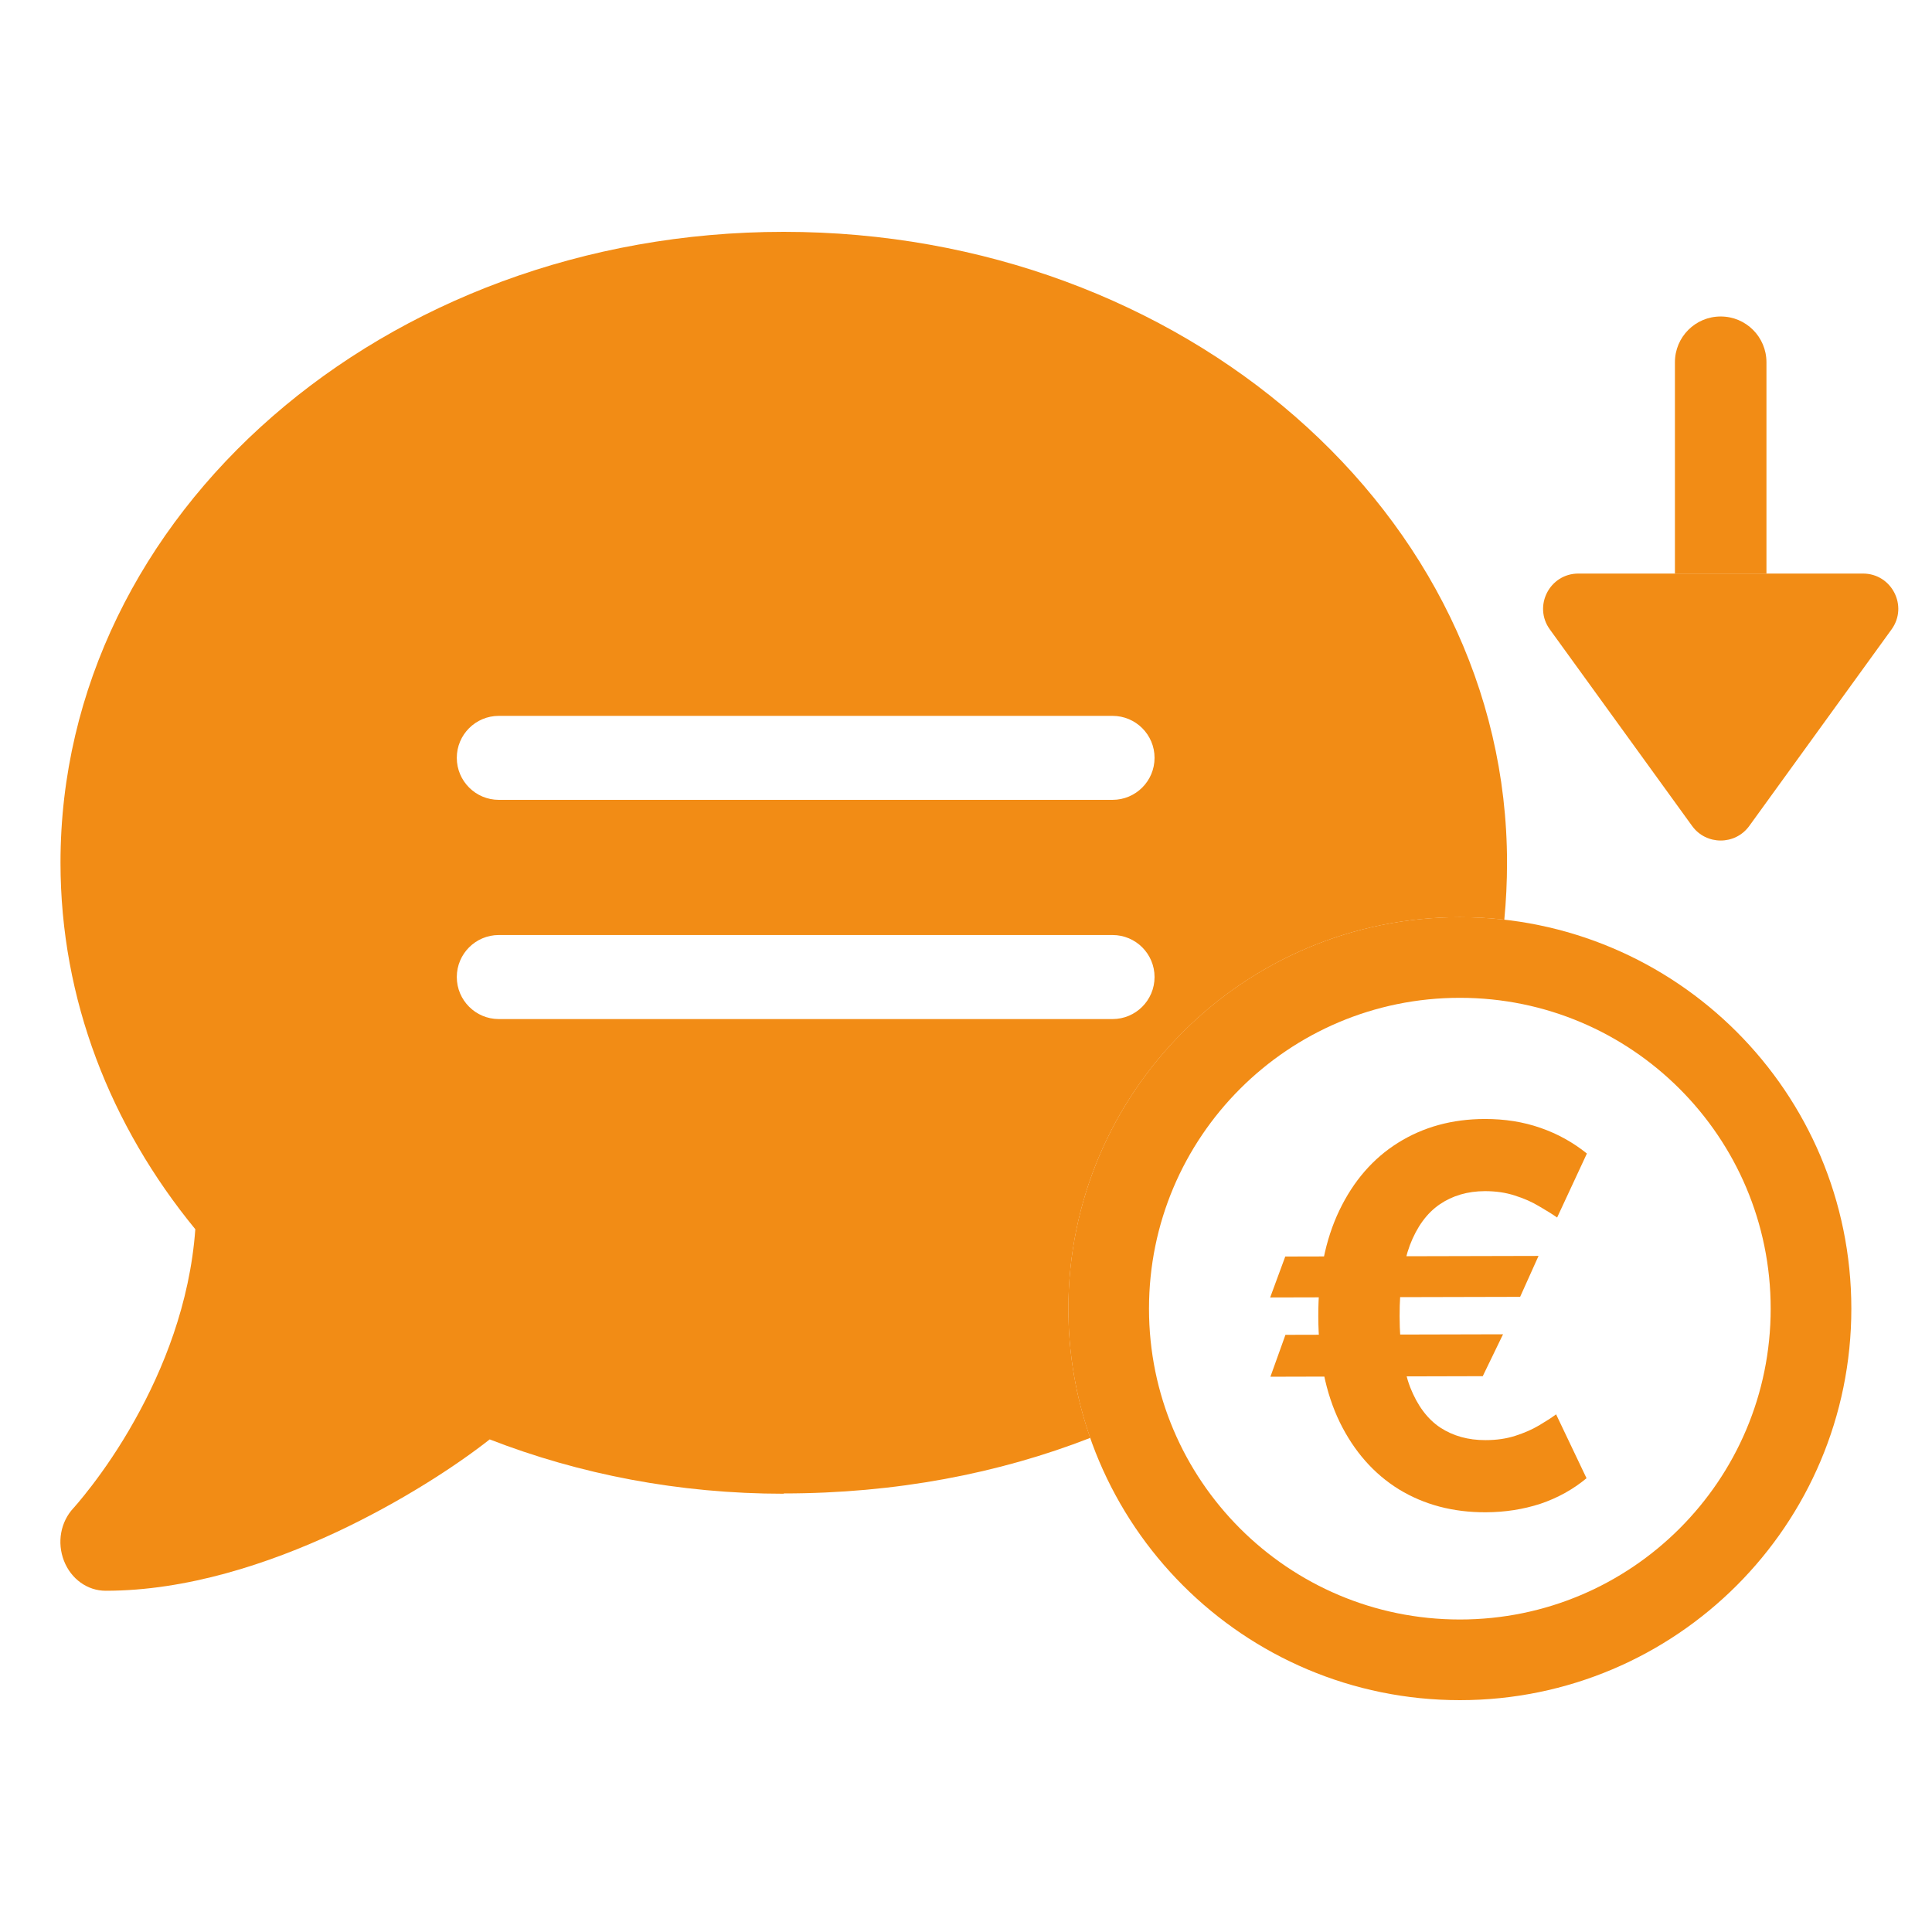 <svg width="32" height="32" viewBox="0 0 32 32" fill="none" xmlns="http://www.w3.org/2000/svg">
<path d="M29.996 21.676C29.996 24.888 27.392 27.492 24.18 27.492C20.967 27.492 18.363 24.888 18.363 21.676C18.363 18.463 20.967 15.859 24.18 15.859C27.392 15.859 29.996 18.463 29.996 21.676Z" stroke="#F28C15" stroke-width="1.336"/>
<path fill-rule="evenodd" clip-rule="evenodd" d="M24.916 15.233C24.946 14.922 24.961 14.606 24.961 14.288C24.961 8.516 19.599 3.84 12.982 3.84C6.365 3.84 1.002 8.516 1.002 14.288C1.002 16.553 1.831 18.648 3.235 20.36C3.146 21.591 2.701 22.686 2.233 23.52C1.976 23.982 1.714 24.354 1.522 24.605C1.424 24.731 1.349 24.826 1.293 24.891C1.276 24.909 1.263 24.925 1.252 24.938C1.244 24.947 1.238 24.955 1.232 24.962L1.218 24.977C1.002 25.208 0.942 25.549 1.059 25.851C1.176 26.152 1.447 26.348 1.751 26.348C3.094 26.348 4.447 25.901 5.57 25.378C6.641 24.876 7.554 24.279 8.111 23.841C9.599 24.419 11.246 24.741 12.982 24.741V24.736C14.831 24.736 16.542 24.407 18.058 23.816C17.823 23.146 17.696 22.426 17.696 21.676C17.696 18.095 20.599 15.192 24.181 15.192C24.429 15.192 24.675 15.206 24.916 15.233ZM7.566 12.552C7.566 12.168 7.878 11.857 8.262 11.857H18.427C18.811 11.857 19.123 12.168 19.123 12.552C19.123 12.937 18.811 13.248 18.427 13.248H8.262C7.878 13.248 7.566 12.937 7.566 12.552ZM7.566 16.183C7.566 15.798 7.878 15.487 8.262 15.487H18.427C18.811 15.487 19.123 15.798 19.123 16.183C19.123 16.567 18.811 16.879 18.427 16.879H8.262C7.878 16.879 7.566 16.567 7.566 16.183Z" fill="#F28C15"/>
<path d="M25.483 20.802L25.178 21.48L21.038 21.49L21.288 20.812L25.483 20.802ZM24.895 22.1L24.559 22.794L21.042 22.803L21.291 22.109L24.895 22.1ZM26.284 19.106L25.791 20.166C25.708 20.108 25.608 20.046 25.49 19.978C25.374 19.908 25.241 19.849 25.09 19.802C24.942 19.753 24.776 19.729 24.595 19.729C24.308 19.73 24.058 19.803 23.846 19.948C23.634 20.093 23.469 20.318 23.352 20.624C23.238 20.93 23.181 21.322 23.182 21.801C23.183 22.284 23.242 22.677 23.358 22.98C23.477 23.281 23.642 23.503 23.855 23.645C24.068 23.784 24.318 23.854 24.605 23.853C24.787 23.853 24.952 23.829 25.1 23.781C25.249 23.733 25.378 23.676 25.49 23.61C25.603 23.543 25.698 23.482 25.774 23.426L26.278 24.484C26.054 24.67 25.799 24.811 25.515 24.907C25.23 25 24.928 25.047 24.608 25.048C24.067 25.05 23.588 24.923 23.17 24.668C22.755 24.411 22.429 24.041 22.192 23.559C21.956 23.074 21.837 22.489 21.835 21.804C21.833 21.121 21.95 20.536 22.184 20.048C22.418 19.56 22.742 19.187 23.156 18.928C23.573 18.667 24.051 18.535 24.592 18.534C24.924 18.533 25.232 18.582 25.515 18.681C25.798 18.779 26.054 18.921 26.284 19.106Z" fill="#F28C15"/>
<path d="M28.027 13.681L25.67 10.425C25.391 10.04 25.666 9.5 26.143 9.5H30.857C31.334 9.5 31.609 10.04 31.33 10.425L28.973 13.681C28.74 14.002 28.26 14.002 28.027 13.681Z" fill="#F28C15"/>
<path d="M29.258 6C29.258 5.581 28.919 5.242 28.5 5.242C28.081 5.242 27.742 5.581 27.742 6L29.258 6ZM29.258 9.5L29.258 6L27.742 6L27.742 9.5L29.258 9.5Z" fill="#F28C15"/>
</svg>
